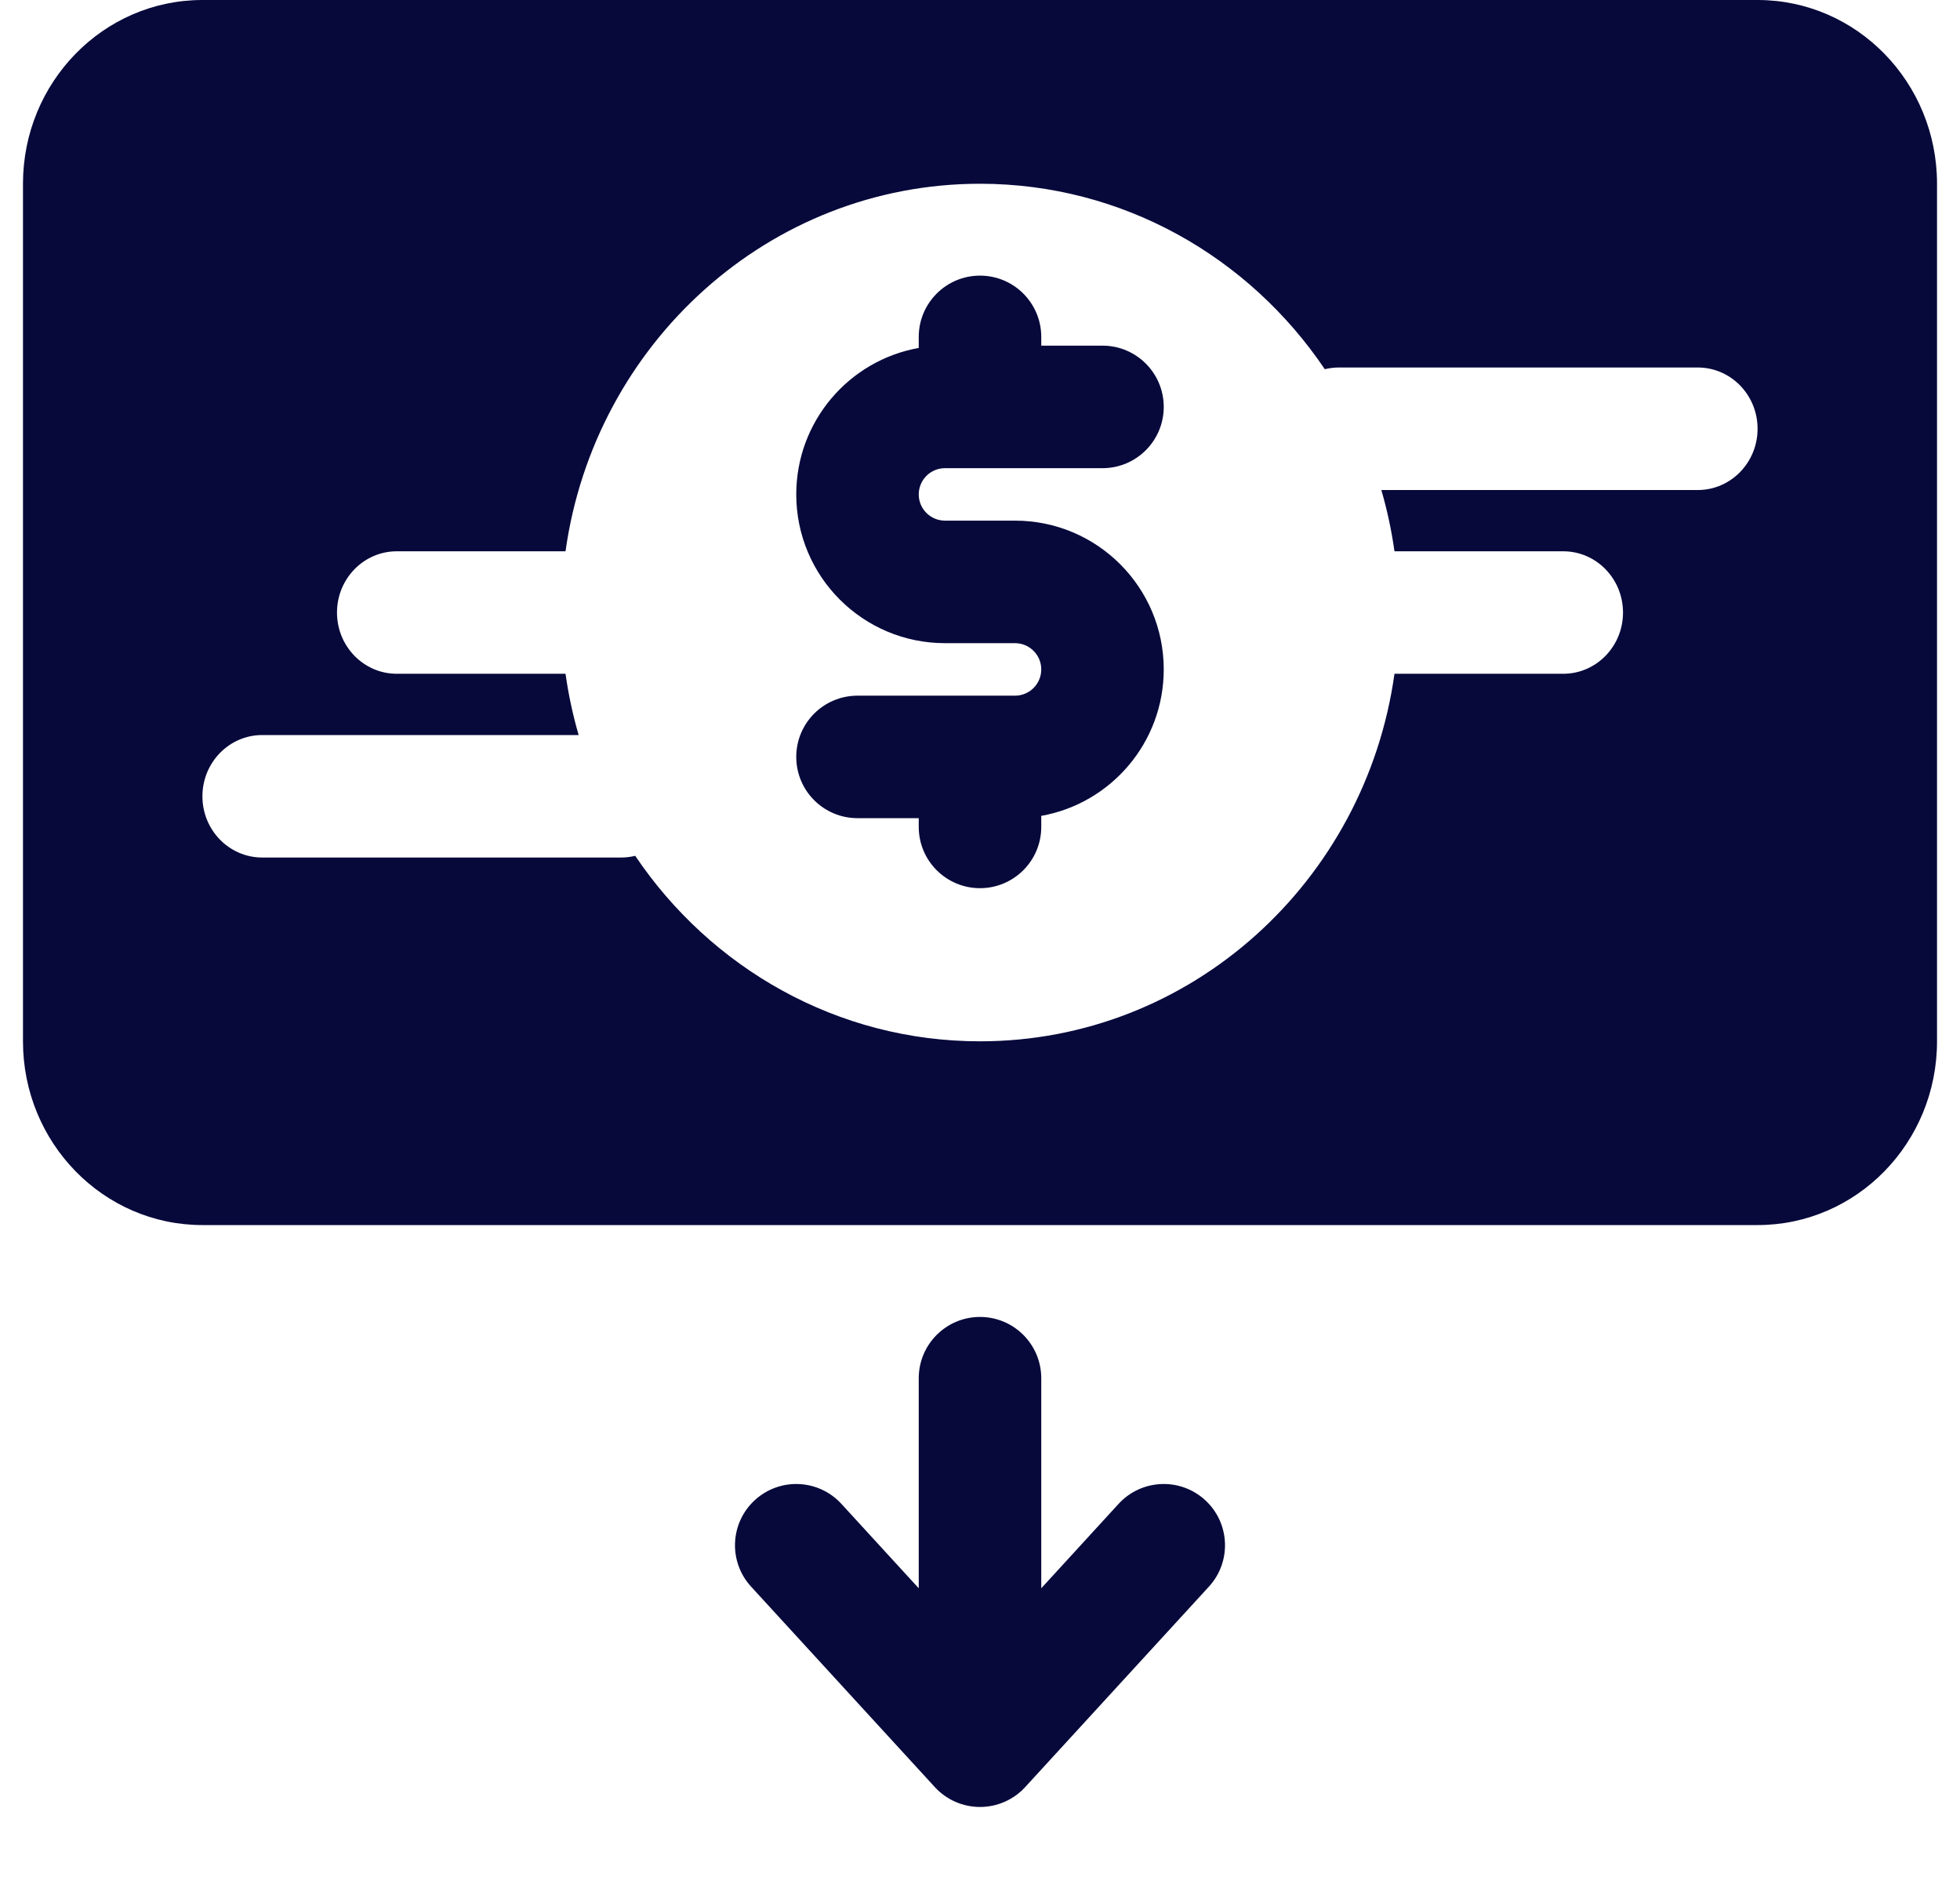 <svg width="47" height="45" viewBox="0 0 47 45" fill="none" xmlns="http://www.w3.org/2000/svg">
<g clip-path="url(#clip0_27_259)">
<path d="M24.969 8.078V8.288H26.438C27.249 8.288 27.906 8.946 27.906 9.757C27.906 10.568 27.249 11.226 26.438 11.226H22.661C22.313 11.226 22.031 11.507 22.031 11.855C22.031 12.203 22.313 12.484 22.661 12.484H24.339C26.309 12.484 27.906 14.081 27.906 16.051C27.906 17.806 26.639 19.266 24.969 19.563V19.828C24.969 20.639 24.311 21.297 23.5 21.297C22.689 21.297 22.031 20.639 22.031 19.828V19.618H20.562C19.751 19.618 19.094 18.961 19.094 18.149C19.094 17.338 19.751 16.681 20.562 16.681H23.5H24.339C24.687 16.681 24.969 16.399 24.969 16.051C24.969 15.704 24.687 15.422 24.339 15.422H22.661C20.691 15.422 19.094 13.825 19.094 11.855C19.094 10.1 20.361 8.641 22.031 8.343V8.078C22.031 7.267 22.689 6.609 23.5 6.609C24.311 6.609 24.969 7.267 24.969 8.078Z" fill="#07093B"/>
<path fill-rule="evenodd" clip-rule="evenodd" d="M4.854 0C2.477 0 0.551 1.973 0.551 4.406V24.969C0.551 27.402 2.477 29.375 4.854 29.375H42.146C44.523 29.375 46.449 27.402 46.449 24.969V4.406C46.449 1.973 44.523 0 42.146 0H4.854ZM9.515 16.156H13.561C13.632 16.658 13.737 17.149 13.876 17.625H6.288C5.496 17.625 4.854 18.283 4.854 19.094C4.854 19.905 5.496 20.562 6.288 20.562H14.894C15.01 20.562 15.123 20.548 15.232 20.521C17.043 23.208 20.071 24.969 23.5 24.969C28.558 24.969 32.743 21.139 33.439 16.156H37.485C38.277 16.156 38.919 15.499 38.919 14.688C38.919 13.876 38.277 13.219 37.485 13.219H33.439C33.368 12.716 33.263 12.226 33.124 11.75H40.712C41.504 11.75 42.146 11.092 42.146 10.281C42.146 9.47 41.504 8.812 40.712 8.812H32.106C31.99 8.812 31.877 8.827 31.768 8.853C29.957 6.167 26.929 4.406 23.5 4.406C18.442 4.406 14.257 8.236 13.561 13.219H9.515C8.723 13.219 8.081 13.876 8.081 14.688C8.081 15.499 8.723 16.156 9.515 16.156Z" fill="#07093B"/>
<path d="M22.417 42.852C22.695 43.155 23.088 43.328 23.5 43.328C23.912 43.328 24.305 43.155 24.583 42.852L28.989 38.045C29.537 37.447 29.497 36.518 28.899 35.97C28.301 35.422 27.372 35.462 26.823 36.06L24.969 38.084V33.047C24.969 32.236 24.311 31.578 23.5 31.578C22.689 31.578 22.031 32.236 22.031 33.047V38.084L20.176 36.06C19.628 35.462 18.699 35.422 18.101 35.97C17.503 36.518 17.463 37.447 18.011 38.045L22.417 42.852Z" fill="#07093B"/>
</g>
<defs>
<clipPath id="clip0_27_259">
<rect width="47" height="44.062" fill="white"/>
</clipPath>
</defs>
</svg>
